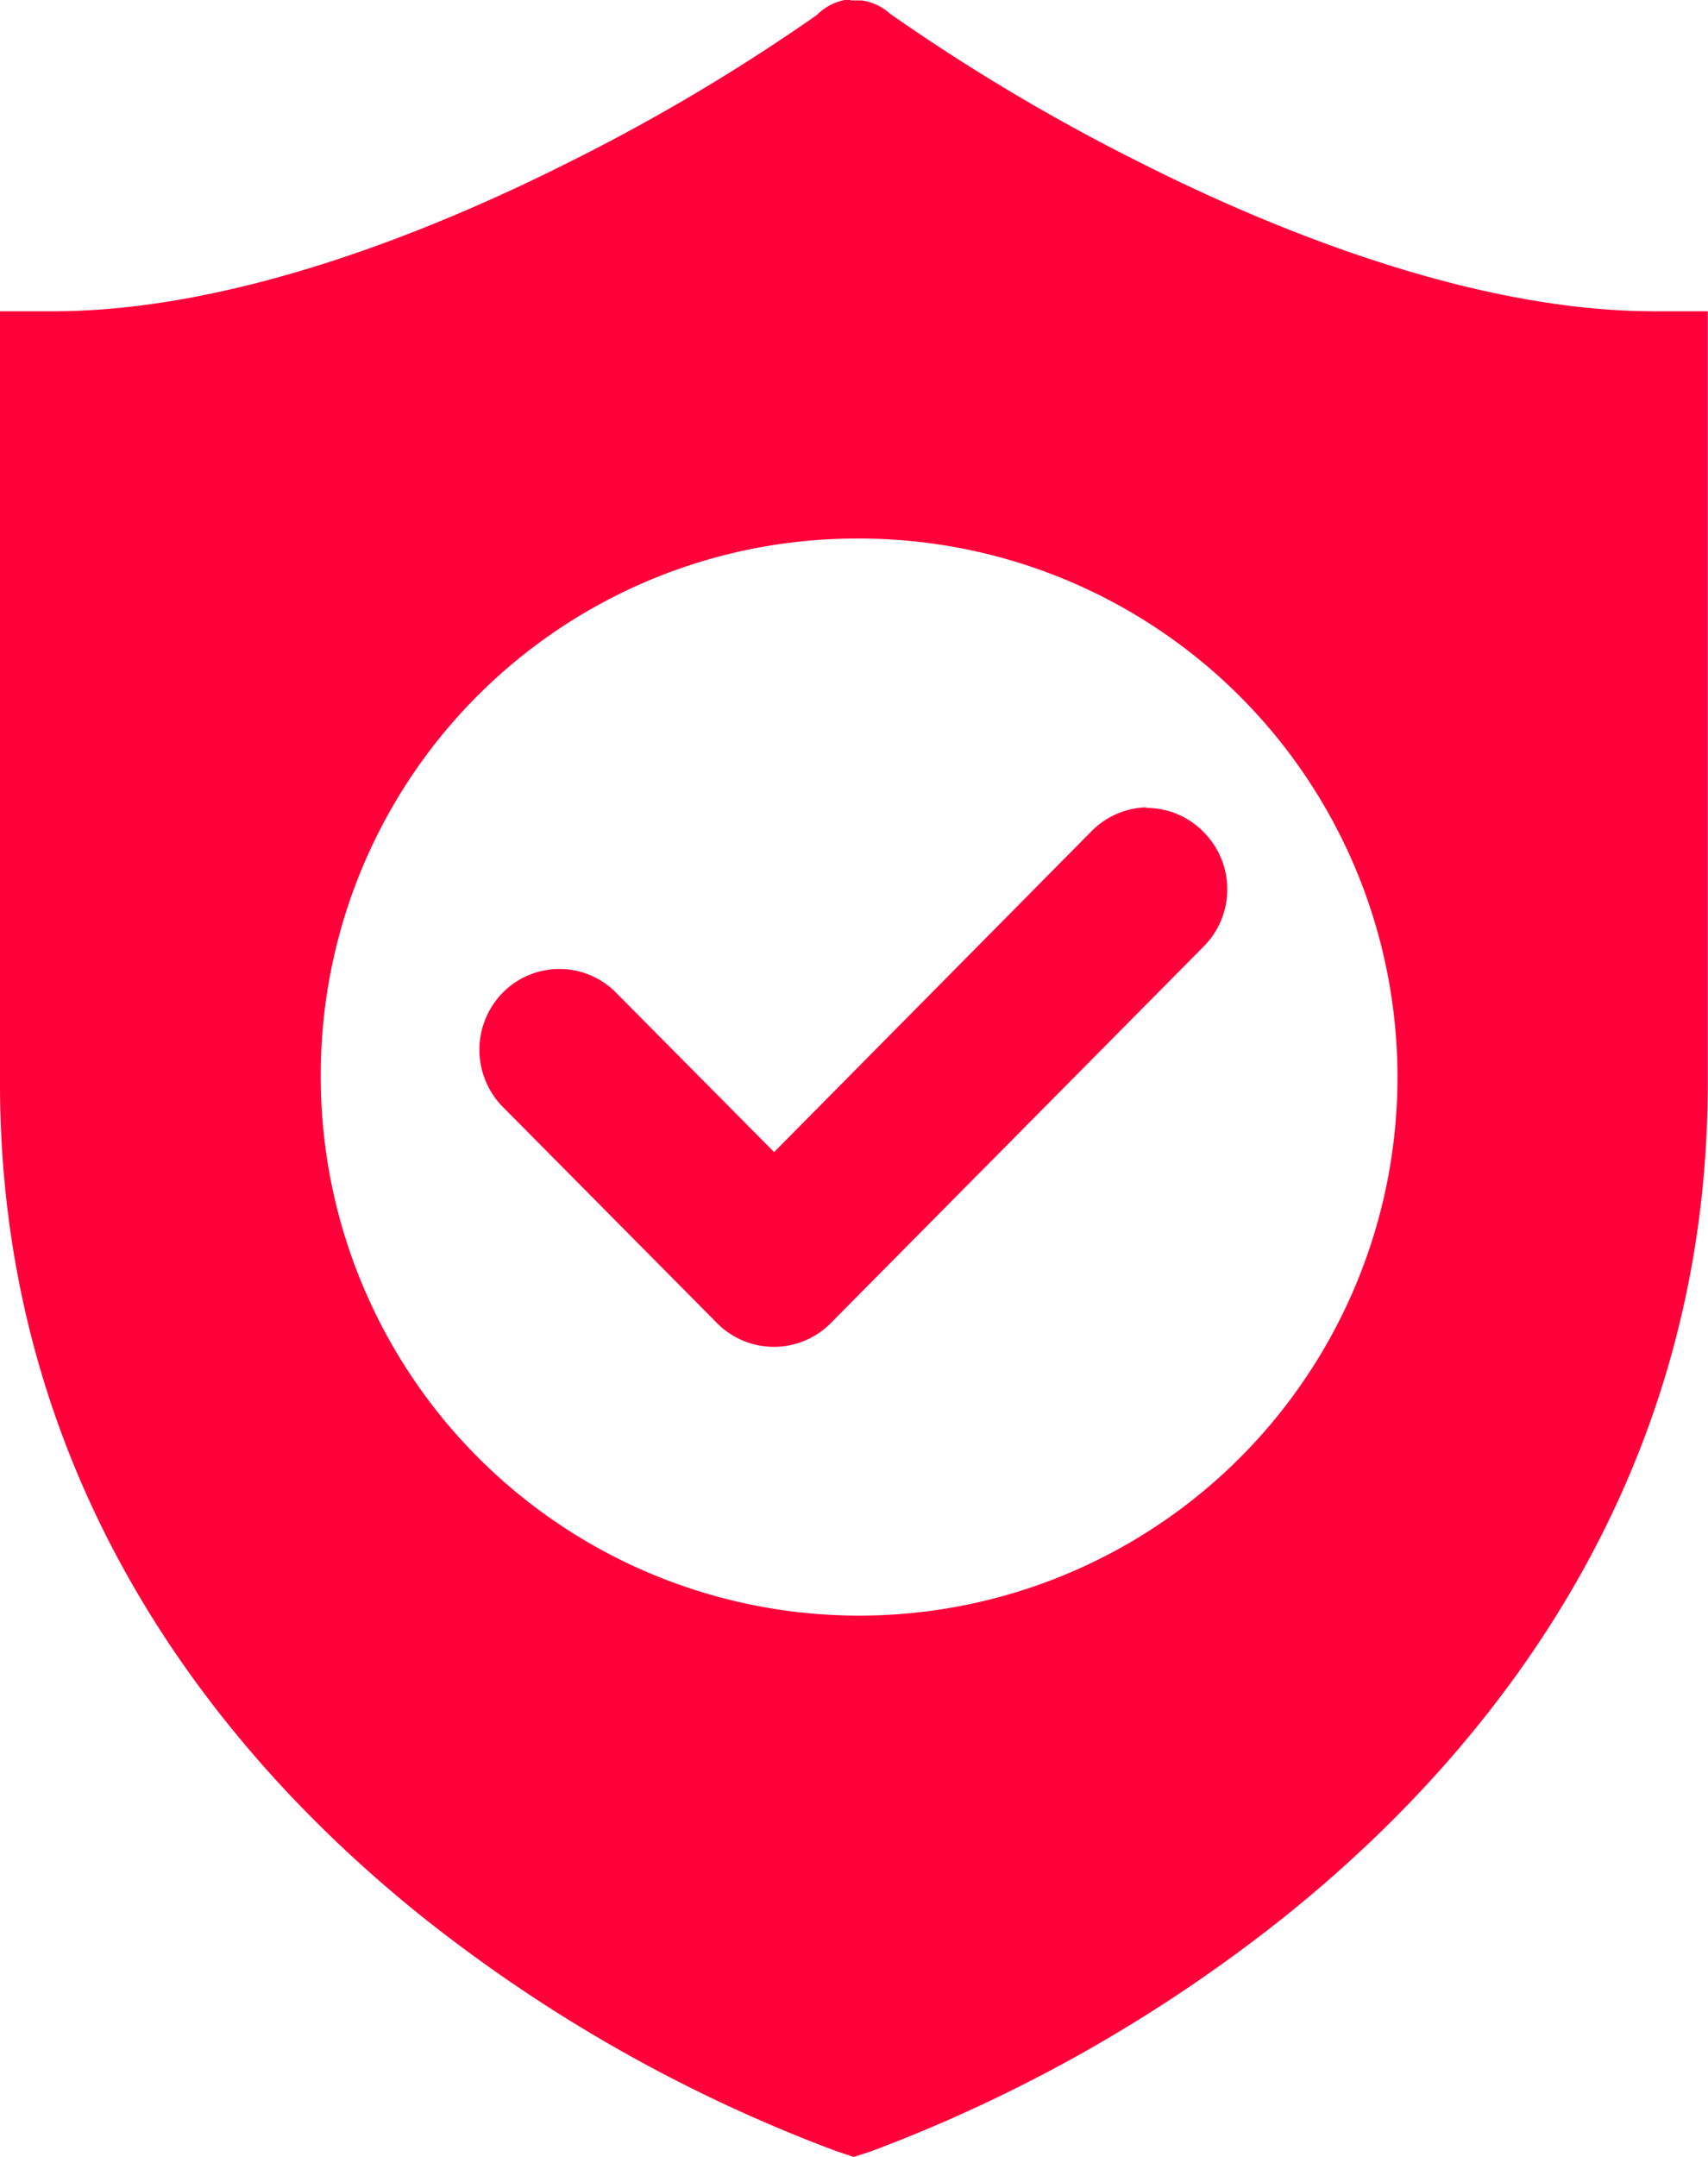 <svg id="Calque_1" data-name="Calque 1" xmlns="http://www.w3.org/2000/svg" viewBox="0 0 81.57 102.98"><defs><style>.cls-1{fill:#ff003b;fill-rule:evenodd;}</style></defs><path class="cls-1" d="M40.79,3.29l-.26,0A2.54,2.54,0,0,0,39.21,4s0,0,0,0a92.91,92.91,0,0,1-11.78,7C20.25,14.62,11,18.15,2.73,18.15H.19V55c0,18.8,10.14,31.73,20.07,39.72A72.45,72.45,0,0,0,40.17,106l.79.26.81-.26A72.45,72.45,0,0,0,61.68,94.68c9.93-8,20.07-20.92,20.07-39.72V18.15H79.19c-8.22,0-17.5-3.53-24.65-7.15A94.36,94.36,0,0,1,42.69,3.94a2.56,2.56,0,0,0-1.35-.63h0l-.23,0h-.28ZM41,29a25.71,25.71,0,1,1-25.49,25.7A25.59,25.59,0,0,1,41,29Zm14,12.83A3.84,3.84,0,0,0,52.29,43L37.16,58.29l-7.51-7.57a3.8,3.8,0,0,0-5.41-.08,3.89,3.89,0,0,0-.07,5.46l.08.08,10.2,10.29a3.82,3.82,0,0,0,5.4,0l17.83-18a3.87,3.87,0,0,0,0-5.45,3.81,3.81,0,0,0-2.81-1.16Z" transform="translate(-0.19 -3.29)"/></svg>